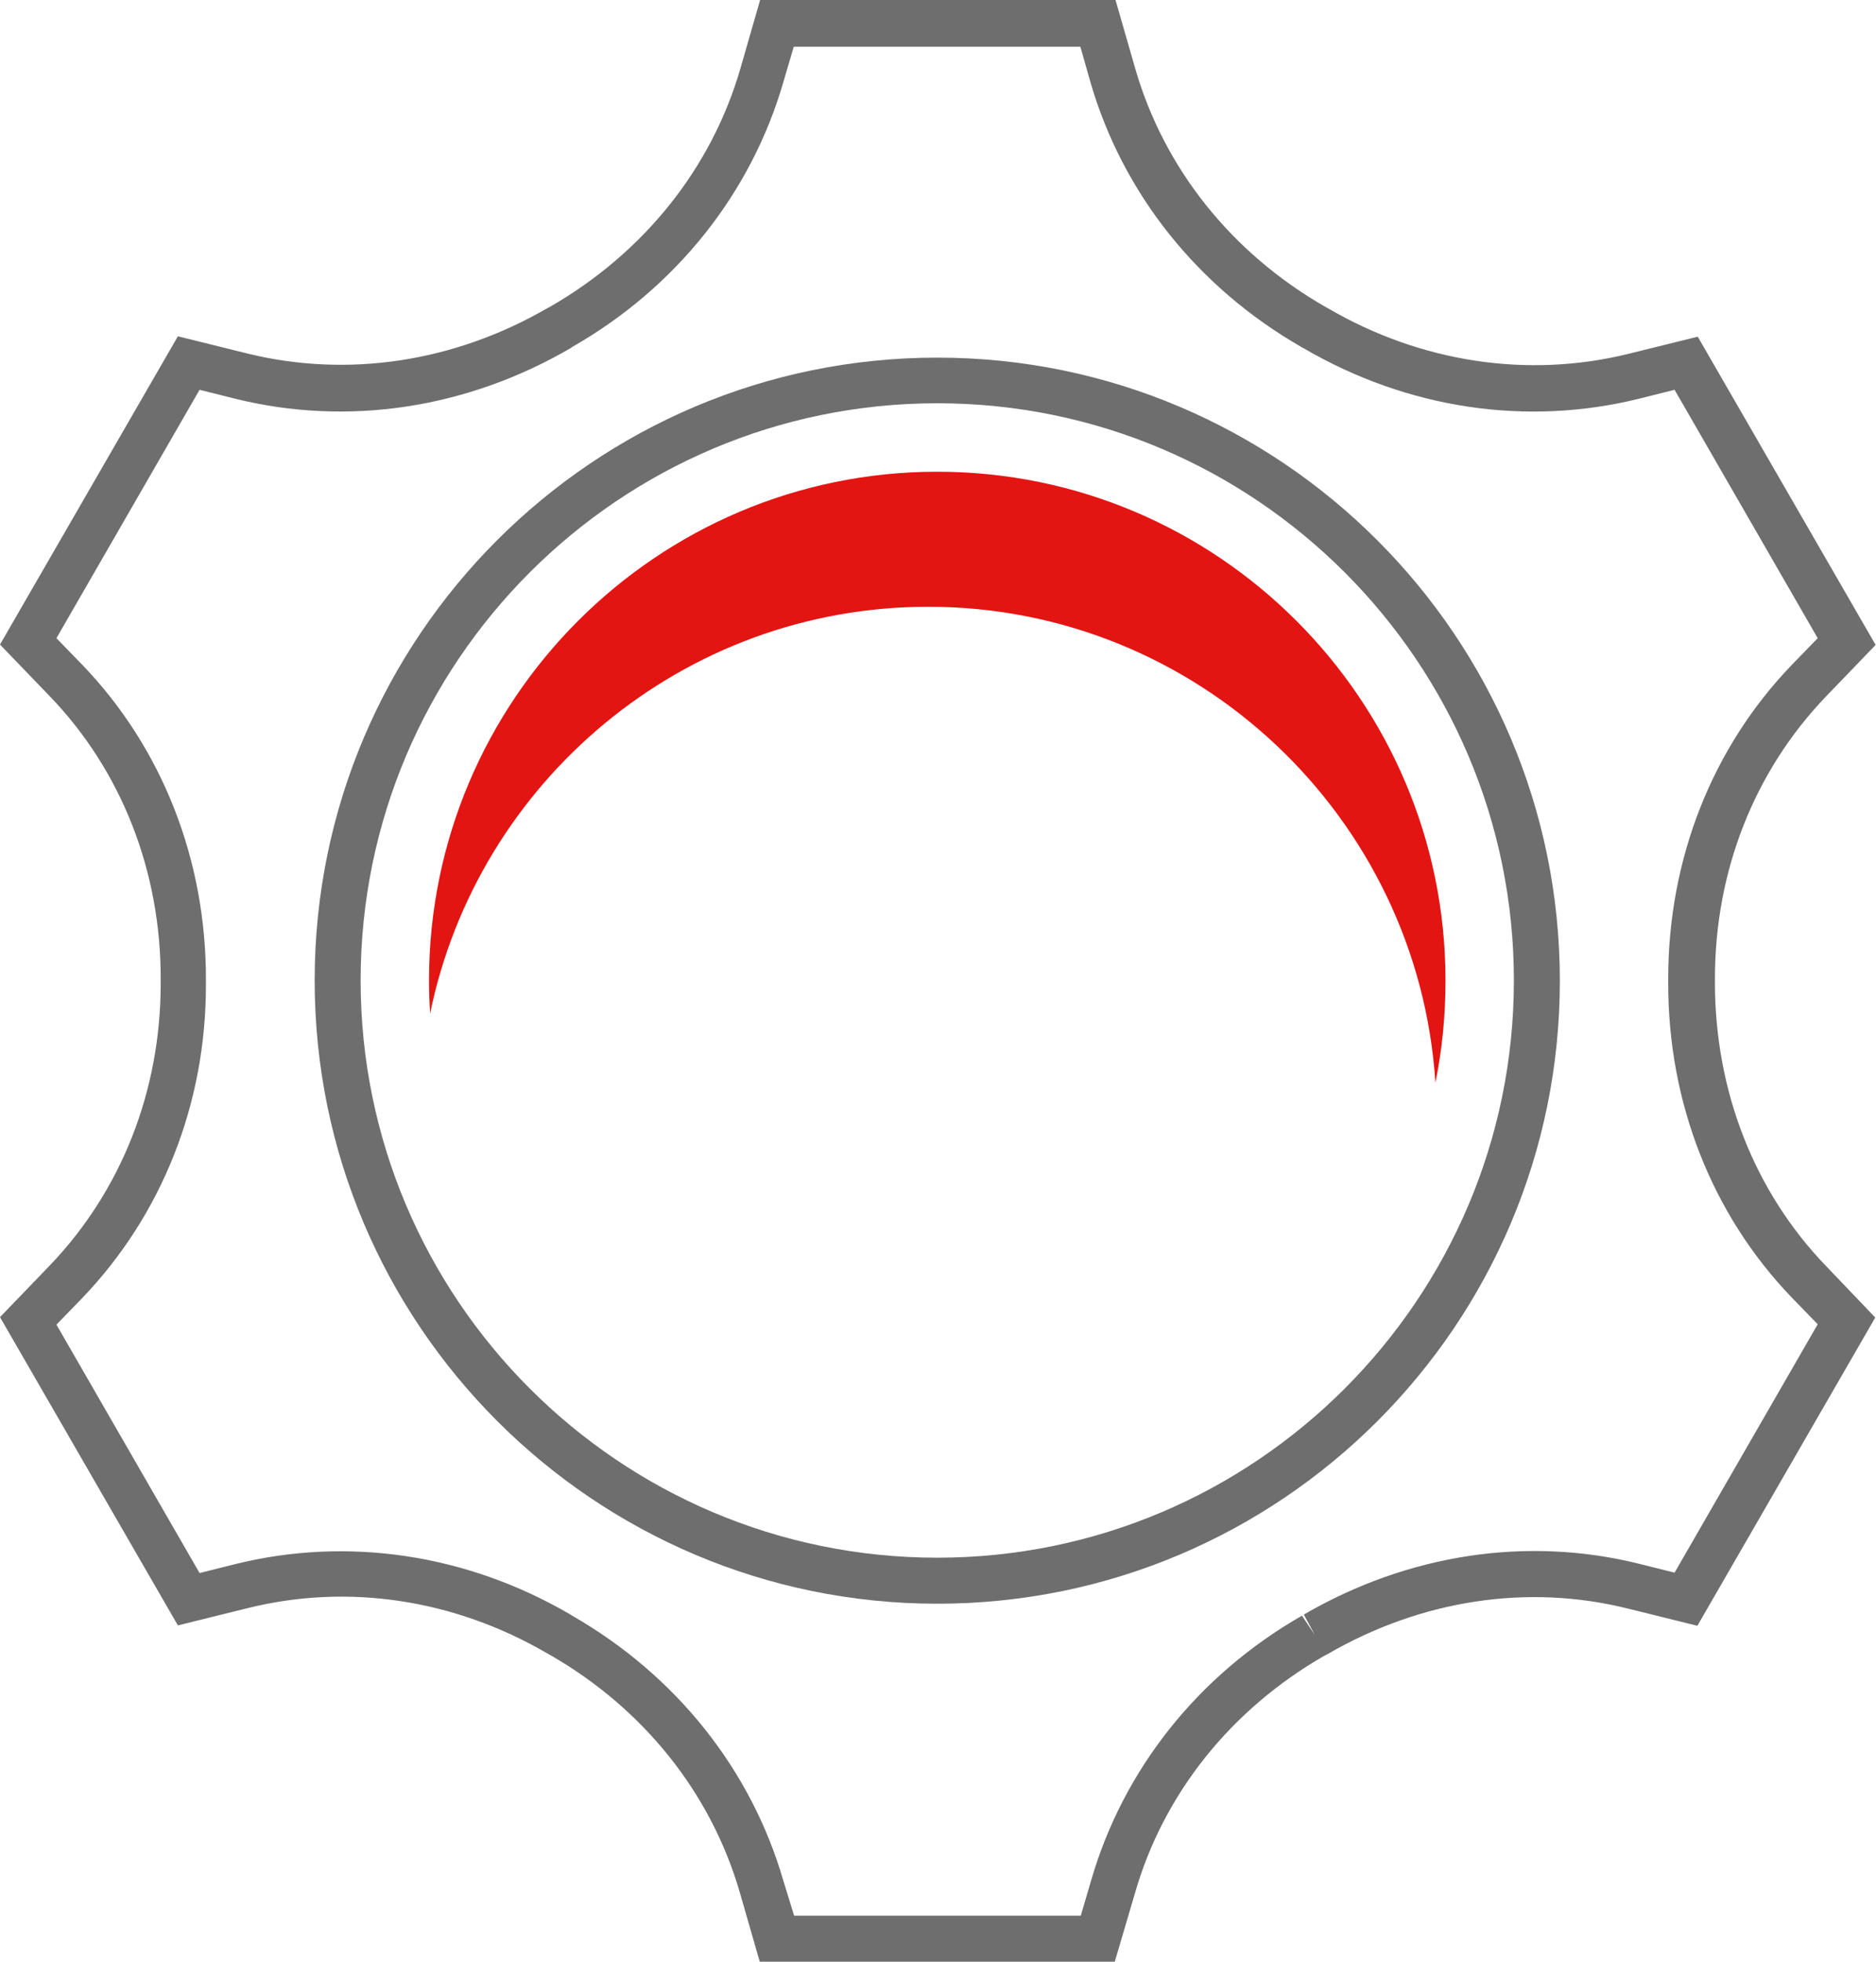 <svg width="111" height="116" viewBox="0 0 111 116" fill="none" xmlns="http://www.w3.org/2000/svg">
<g clip-path="url(#clip0_33_444)">
<path d="M55.456 94.831C35.136 94.831 18.618 78.307 18.618 57.978C18.618 37.649 35.136 21.147 55.456 21.147C75.776 21.147 92.294 37.671 92.294 58C92.294 78.329 75.776 94.831 55.456 94.831ZM55.456 23.846C36.639 23.846 21.338 39.153 21.338 57.978C21.338 76.802 36.639 92.11 55.456 92.11C74.273 92.11 89.574 76.802 89.574 57.978C89.574 39.153 74.273 23.846 55.456 23.846Z" fill="#6E6E6E"/>
<path d="M54.925 35.879C70.846 35.879 83.914 48.333 84.931 64.017C85.329 62.07 85.528 60.057 85.528 57.978C85.528 41.387 72.04 27.894 55.456 27.894C38.872 27.894 25.384 41.387 25.384 57.978C25.384 58.641 25.406 59.283 25.451 59.924C28.259 46.232 40.398 35.879 54.925 35.879Z" fill="#E31513"/>
<path d="M65.981 116H44.953L43.781 111.93C42.078 106.046 38.098 101.047 32.548 97.861L32.349 97.751C26.866 94.565 20.586 93.614 14.638 95.096L10.525 96.114L0 77.886L2.941 74.834C7.186 70.41 9.508 64.503 9.508 58.155V57.934C9.53 51.519 7.186 45.568 2.941 41.166L0 38.114L10.525 19.886L14.638 20.904C20.586 22.364 26.888 21.413 32.416 18.205L32.548 18.139C38.12 14.931 42.1 9.932 43.803 4.07L44.975 0H66.003L67.175 4.07C68.877 9.954 72.858 14.954 78.408 18.139L78.607 18.249C84.09 21.435 90.392 22.386 96.34 20.926L100.453 19.909L110.978 38.136L108.037 41.188C103.792 45.612 101.47 51.519 101.47 57.867V58.089C101.47 64.503 103.792 70.454 108.037 74.856L110.956 77.909L100.431 96.136L96.318 95.118C90.37 93.636 84.068 94.609 78.54 97.817L78.363 97.905C72.813 101.091 68.833 106.09 67.153 111.952L65.959 116H65.981ZM46.987 113.279H63.947L64.566 111.178C66.467 104.63 70.89 99.056 77.037 95.538L77.788 96.667L77.147 95.472C83.316 91.889 90.348 90.827 96.959 92.464L99.082 92.995L107.551 78.307L106.025 76.736C101.293 71.825 98.684 65.189 98.706 58.089V57.867C98.706 50.811 101.293 44.219 106.025 39.308L107.551 37.738L99.082 23.05L96.959 23.581C90.326 25.217 83.316 24.178 77.213 20.638L77.014 20.528C70.845 16.989 66.423 11.414 64.522 4.867L63.925 2.765H46.965L46.346 4.867C44.444 11.414 40.022 16.989 33.875 20.506L33.786 20.572C27.595 24.178 20.564 25.217 13.93 23.581L11.808 23.05L3.339 37.738L4.865 39.308C9.596 44.219 12.206 50.855 12.184 57.956V58.177C12.206 65.233 9.596 71.825 4.865 76.758L3.339 78.329L11.808 93.017L13.93 92.486C20.564 90.849 27.573 91.889 33.676 95.428L33.853 95.538C40.022 99.078 44.444 104.652 46.346 111.2L46.987 113.279Z" fill="#6E6E6E"/>
</g>
<defs>
<clipPath id="clip0_33_444">
<rect width="111" height="116" fill="white"/>
</clipPath>
</defs>
</svg>
